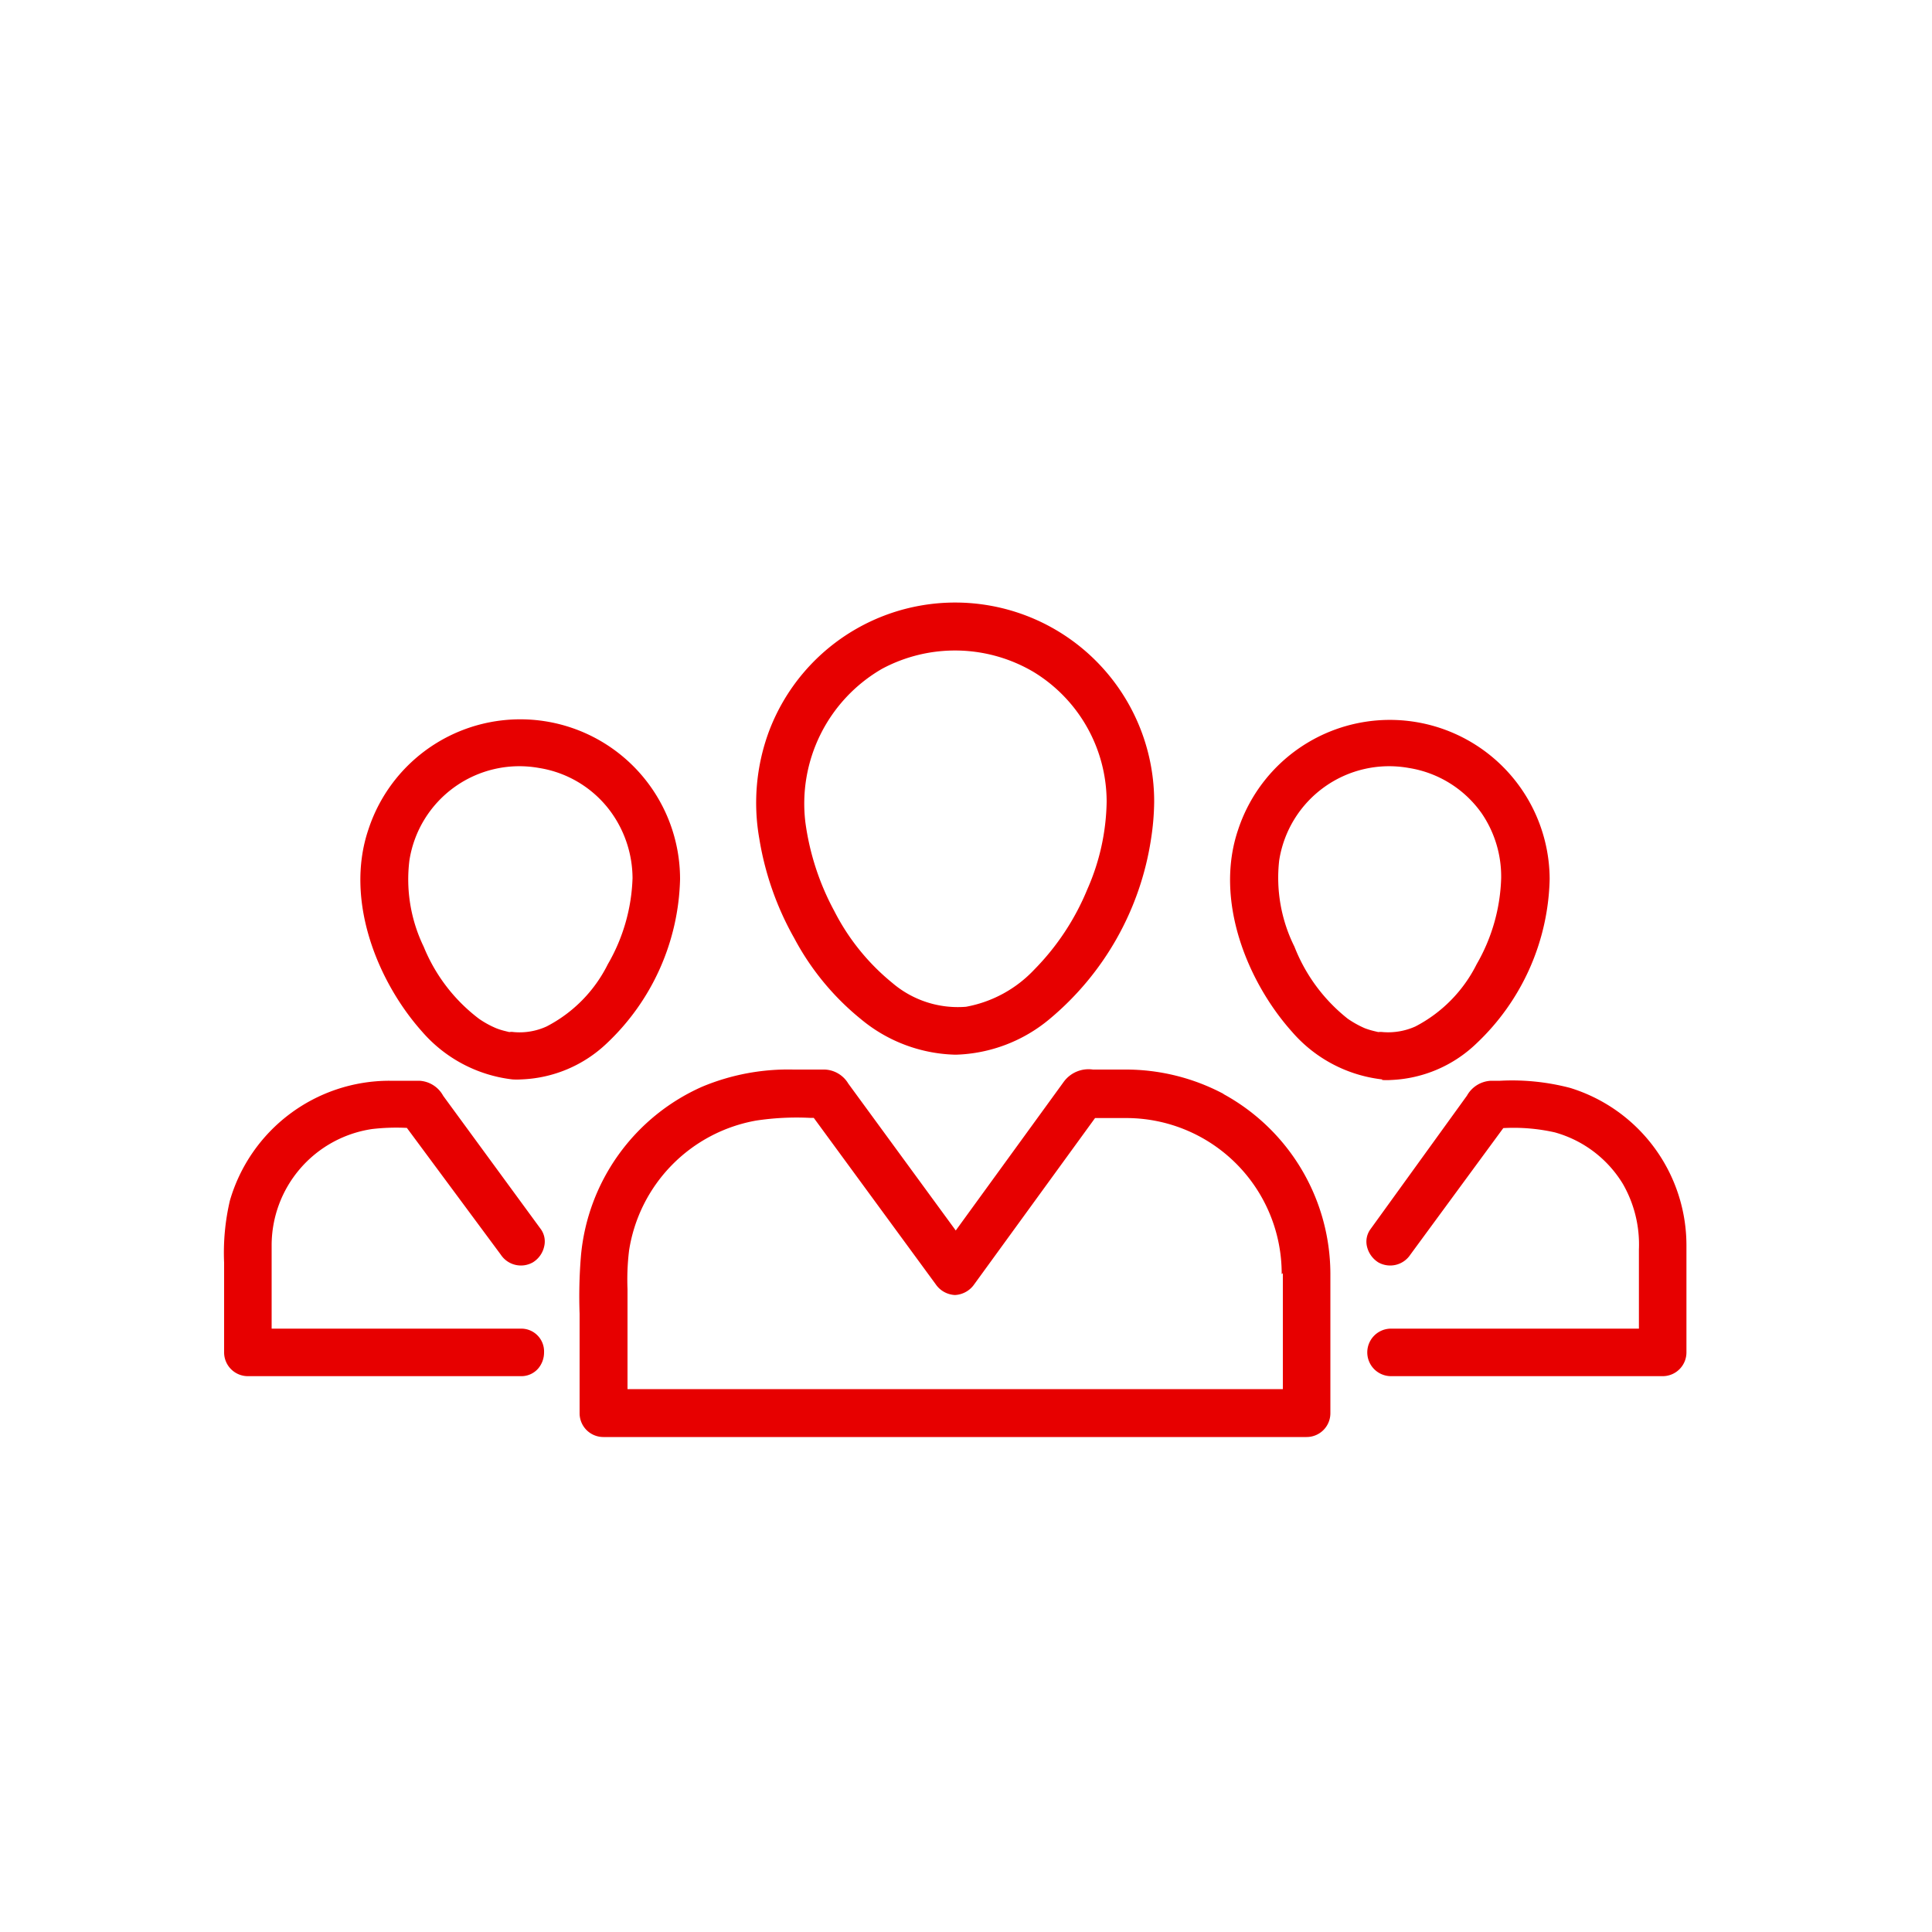 <?xml version="1.0"?>
<svg xmlns="http://www.w3.org/2000/svg" width="75" height="75" viewBox="0 0 100 100"><defs><style>.cls-1{fill:#e70000;}</style></defs><g id="Mitarbeiter"><path class="cls-1" d="M41.11,48.56a13.6,13.6,0,0,0,3.45,4.19,7.94,7.94,0,0,0,4.87,1.84h.06a7.92,7.92,0,0,0,4.83-1.84,15.07,15.07,0,0,0,5.26-9.34,13.19,13.19,0,0,0,.16-1.92A10.3,10.3,0,0,0,39.8,37.86a10.65,10.65,0,0,0-.5,5.54A15.5,15.5,0,0,0,41.11,48.56Zm4.54-13.94a8,8,0,0,1,7.83.15,7.87,7.87,0,0,1,3.8,6.72,11.61,11.61,0,0,1-1,4.54,12.9,12.9,0,0,1-2.75,4.16A6.43,6.43,0,0,1,50,52.11a5.22,5.22,0,0,1-3.82-1.24,11.56,11.56,0,0,1-3-3.72,13.4,13.4,0,0,1-1.49-4.56A8.06,8.06,0,0,1,45.65,34.62Zm17.68,22a10.79,10.79,0,0,0-5.1-1.26H56.57a1.59,1.59,0,0,0-1.5.62l-5.6,7.71-5.56-7.6a1.49,1.49,0,0,0-1.22-.73H41.07a11.54,11.54,0,0,0-4.73.89A10.61,10.61,0,0,0,30.07,65,25.41,25.41,0,0,0,30,68c0,.4,0,.81,0,1.21v3.94a1.23,1.23,0,0,0,1.22,1.23H67.63a1.23,1.23,0,0,0,1.23-1.23V65.91A10.63,10.63,0,0,0,63.33,56.63Zm3.07,9.28v6H32.48V66.73a12.52,12.52,0,0,1,.08-2A8.09,8.09,0,0,1,39.14,58a14.06,14.06,0,0,1,2.77-.14h.21l6.31,8.61a1.28,1.28,0,0,0,1,.56h0a1.29,1.29,0,0,0,1-.56l6.25-8.6h1.66a8.05,8.05,0,0,1,8,8.08Zm5.14-10h0a3.46,3.46,0,0,0,.46,0A6.77,6.77,0,0,0,76.43,54a12.06,12.06,0,0,0,3.78-8.5,8.27,8.27,0,0,0-16.12-2.57c-1.26,3.68.49,7.91,2.78,10.47A7.25,7.25,0,0,0,71.54,55.87ZM66.21,44.54a5.76,5.76,0,0,1,6.71-4.79,5.7,5.7,0,0,1,3.78,2.36,5.8,5.8,0,0,1,1,3.34,9.44,9.44,0,0,1-1.27,4.46,7.3,7.3,0,0,1-3.17,3.22,3.44,3.44,0,0,1-1.69.29,1,1,0,0,0-.23,0l-.21-.05a4,4,0,0,1-.49-.15,5.21,5.21,0,0,1-.88-.49A8.87,8.87,0,0,1,67,49,8,8,0,0,1,66.21,44.54ZM87.29,64.46V70a1.23,1.23,0,0,1-1.23,1.23H72a1.23,1.23,0,0,1,0-2.46H84.83v-4.1A6.29,6.29,0,0,0,84,61.28a6,6,0,0,0-3.53-2.67,9.71,9.71,0,0,0-2.66-.22L73,64.94a1.25,1.25,0,0,1-1.66.4,1.33,1.33,0,0,1-.59-.84,1.09,1.09,0,0,1,.18-.87l5-6.92a1.5,1.5,0,0,1,1.25-.77h.46a11.84,11.84,0,0,1,3.63.37A8.53,8.53,0,0,1,87.29,64.46ZM26.52,55.87h0a3.54,3.54,0,0,0,.46,0A6.77,6.77,0,0,0,31.41,54a12.07,12.07,0,0,0,3.79-8.5,8.27,8.27,0,0,0-16.13-2.57c-1.25,3.68.49,7.91,2.78,10.47A7.3,7.3,0,0,0,26.52,55.87ZM21.19,44.54a5.76,5.76,0,0,1,6.71-4.79,5.7,5.7,0,0,1,3.78,2.36,5.89,5.89,0,0,1,1.06,3.34,9.46,9.46,0,0,1-1.28,4.46,7.25,7.25,0,0,1-3.17,3.22,3.35,3.35,0,0,1-1.7.29.73.73,0,0,0-.23,0l-.2-.05a3.37,3.37,0,0,1-.48-.15,4.89,4.89,0,0,1-.89-.49A8.87,8.87,0,0,1,21.93,49,8,8,0,0,1,21.19,44.54ZM28,63.63a1.09,1.09,0,0,1,.17.87,1.29,1.29,0,0,1-.59.84,1.25,1.25,0,0,1-1.66-.4l-4.86-6.56a10.74,10.74,0,0,0-1.81.06,6.09,6.09,0,0,0-5.19,6v4.33H27A1.18,1.18,0,0,1,28.16,70a1.28,1.28,0,0,1-.3.83,1.15,1.15,0,0,1-.9.4H12.83A1.23,1.23,0,0,1,11.6,70V65.36a11.83,11.83,0,0,1,.3-3.22,8.6,8.6,0,0,1,8.26-6.2H21.7a1.49,1.49,0,0,1,1.24.78Z"/></g></svg>
